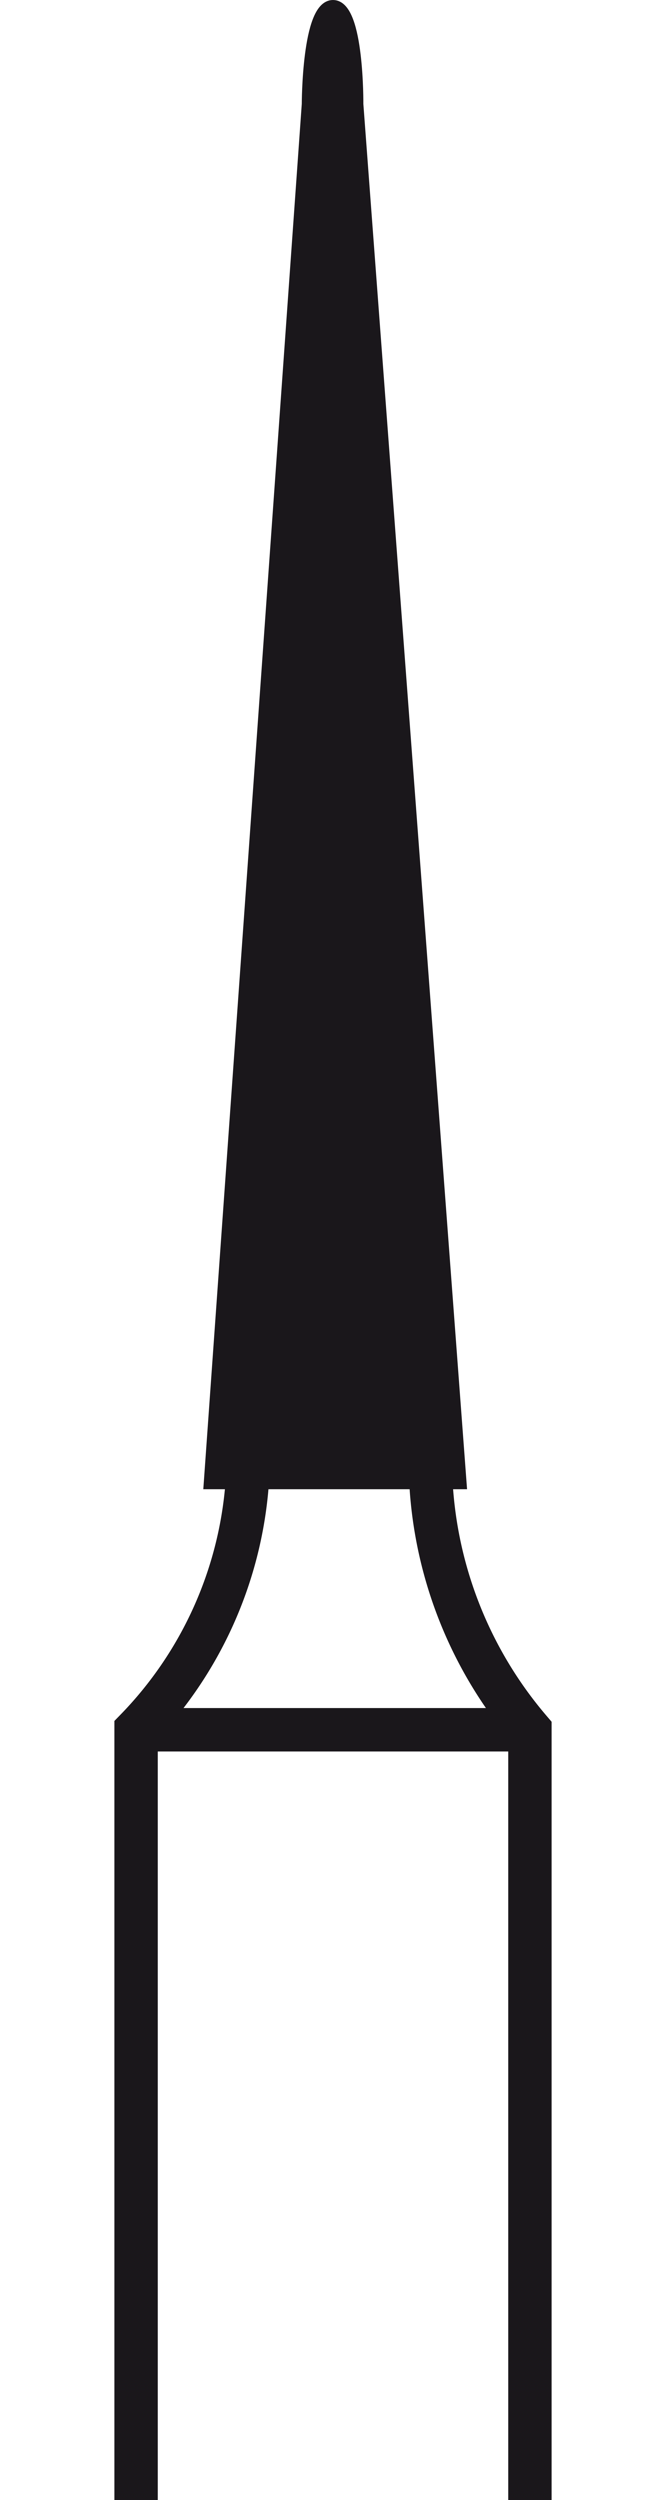 <svg width="20" height="75" id="Ebene_1" data-name="Ebene 1" xmlns="http://www.w3.org/2000/svg" viewBox="0 0 5.04 28.79"><defs><style>.cls-1{fill:none;stroke-width:0.5px;}.cls-1,.cls-2{stroke:#1a171b;stroke-miterlimit:3.86;}.cls-2{fill:#1a171b;stroke-width:0.14px;}</style></defs><path class="cls-1" d="M6.26,70.87V62a4.56,4.56,0,0,0,1.28-2.83M6.26,62H10.8m0,8.88V62a4.79,4.79,0,0,1-1.14-2.83" transform="translate(-6.01 -42.08)"/><path class="cls-2" d="M7.11,59.16,8.24,43.28s0-1.13.29-1.13.28,1.13.28,1.13L10,59.16Z" transform="translate(-6.01 -42.08)"/></svg>